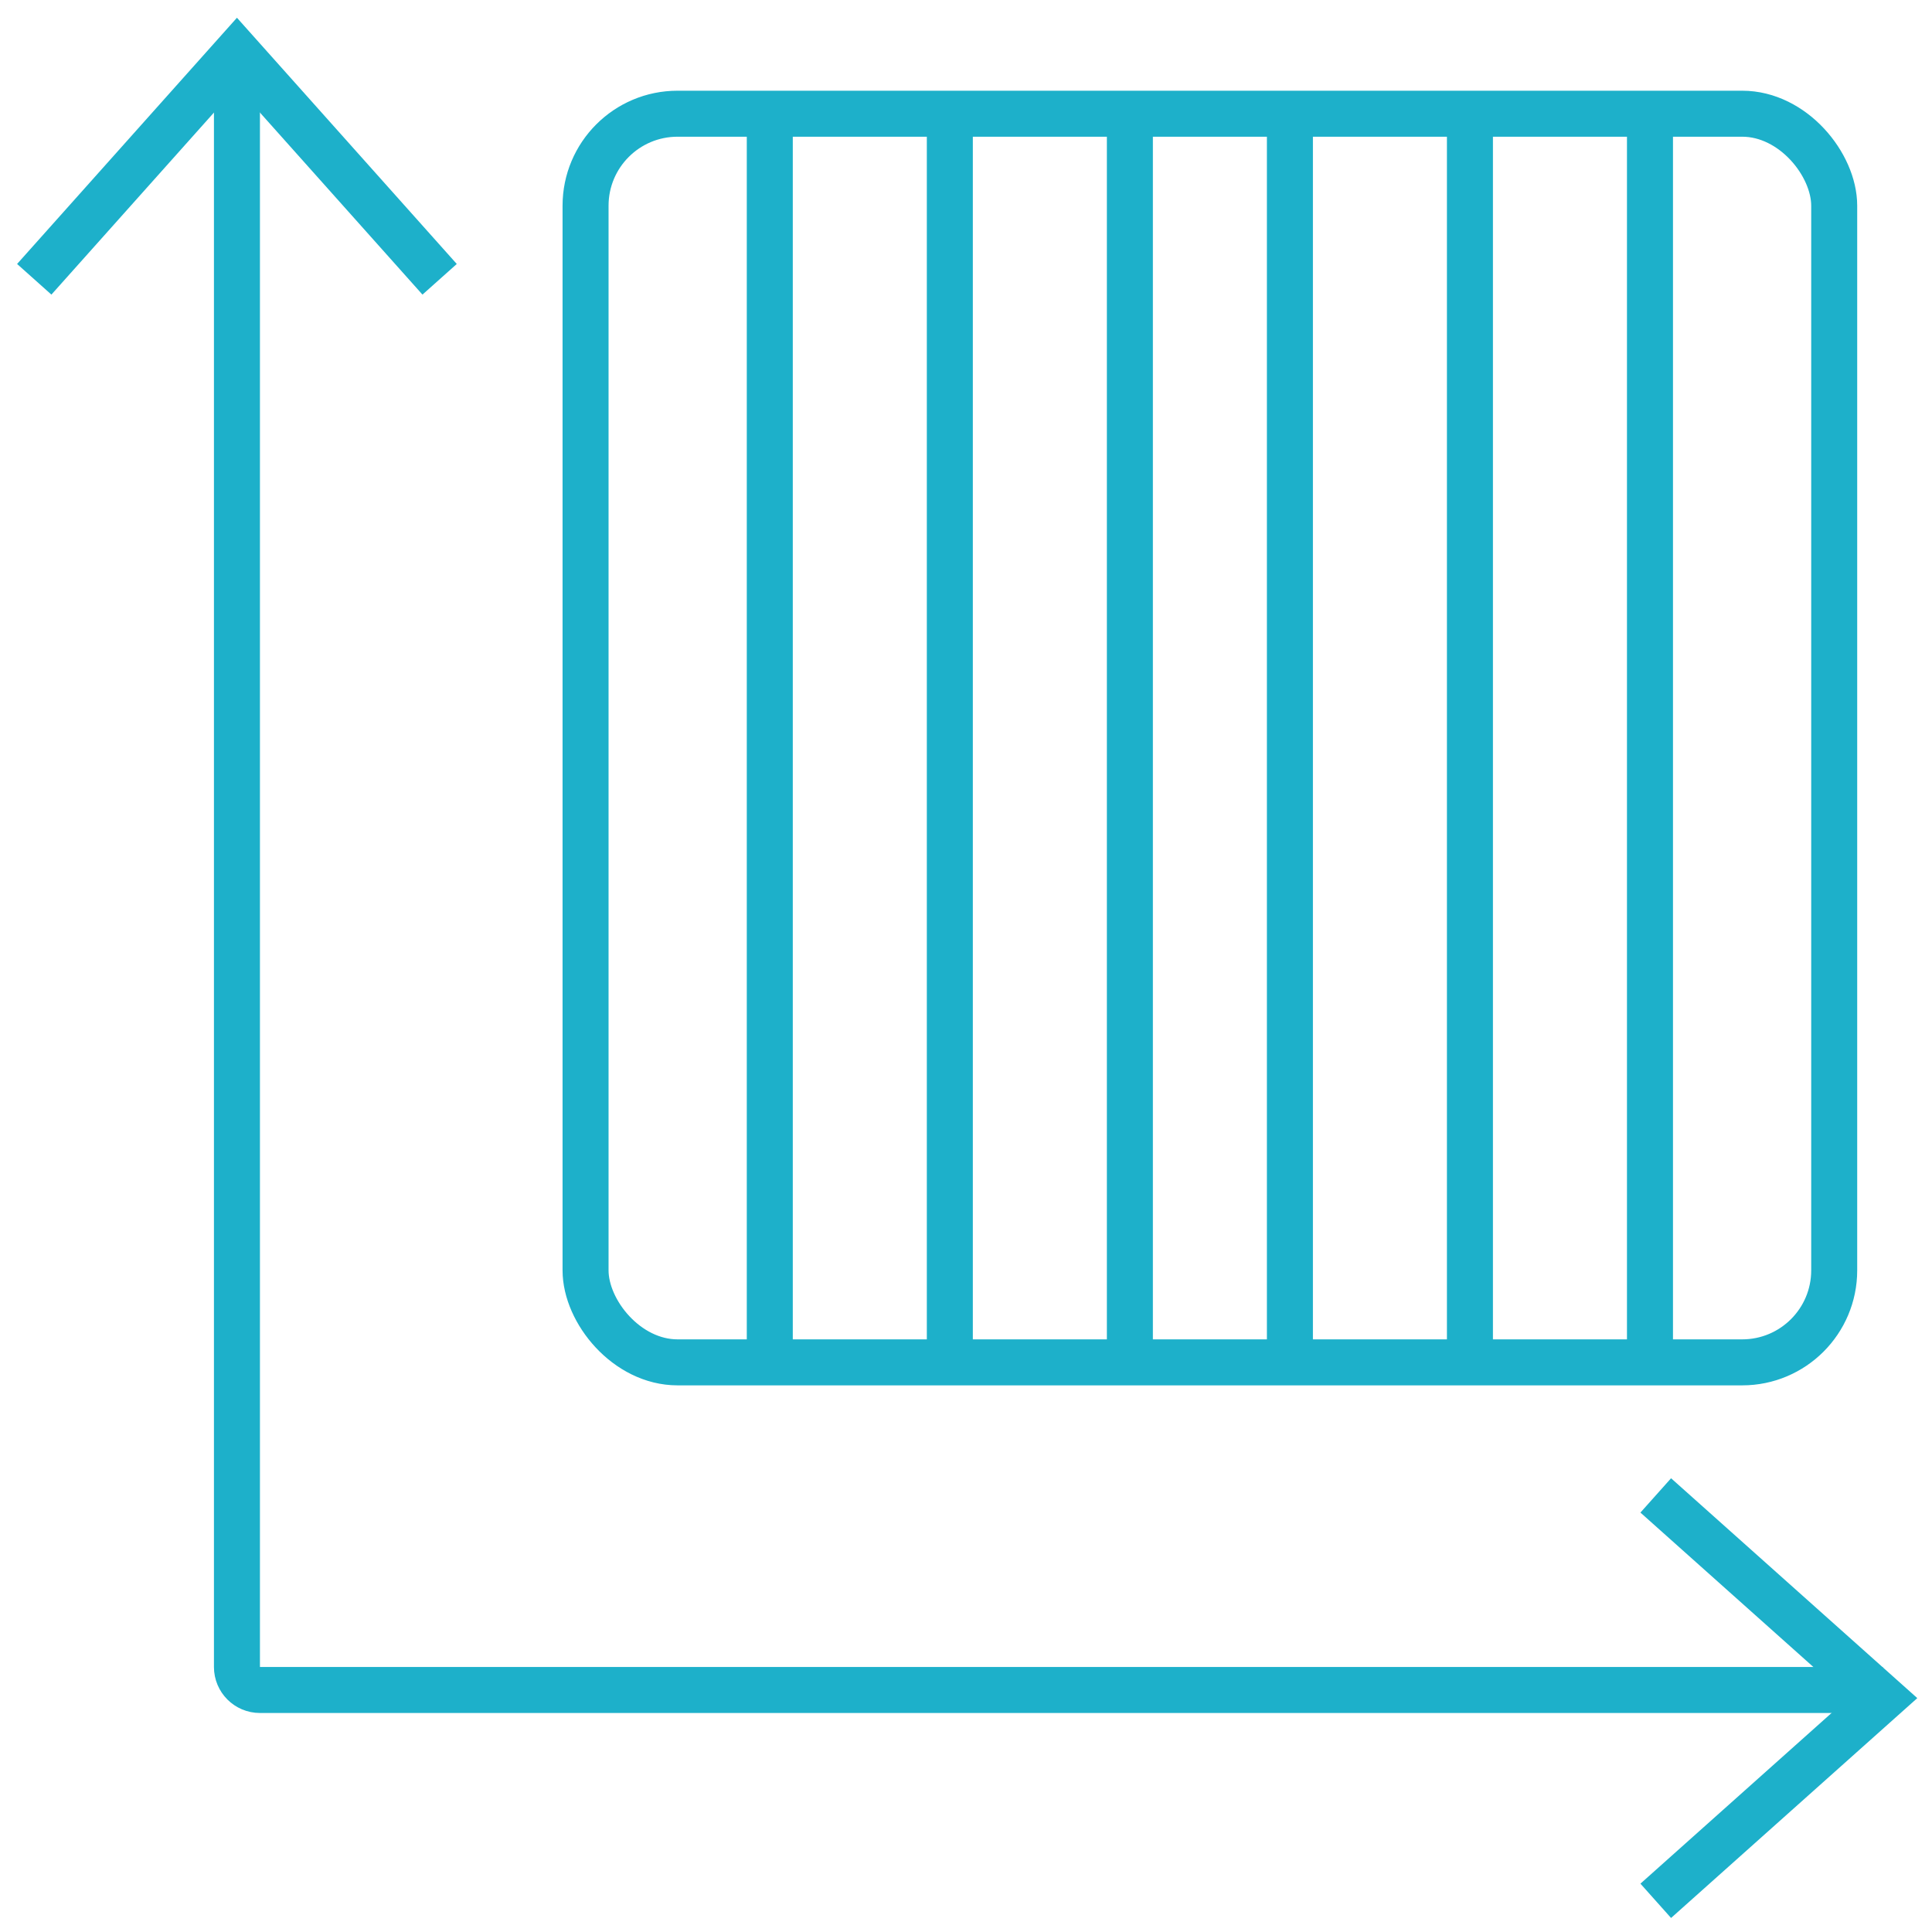 <?xml version="1.0" encoding="UTF-8"?> <svg xmlns="http://www.w3.org/2000/svg" width="84" height="84" viewBox="0 0 84 84" fill="none"><path d="M81.86 73.478H11.302C10.749 73.478 10.302 73.031 10.302 72.478V2.124" stroke="#1DB0CA" stroke-width="2"></path><path d="M1.489 12.143L10.302 2.273L19.114 12.143" stroke="#1DB0CA" stroke-width="2"></path><path d="M71.989 65.018L81.859 73.831L71.989 82.644" stroke="#1DB0CA" stroke-width="2"></path><rect x="25.459" y="4.944" width="54.289" height="54.289" rx="4" stroke="#1DB0CA" stroke-width="2"></rect><path d="M33.469 5.645V59.934" stroke="#1DB0CA" stroke-width="2"></path><path d="M41.297 5.645V59.934" stroke="#1DB0CA" stroke-width="2"></path><path d="M49.125 5.645V59.934" stroke="#1DB0CA" stroke-width="2"></path><path d="M56.083 5.645V59.934" stroke="#1DB0CA" stroke-width="2"></path><path d="M63.91 5.645V59.934" stroke="#1DB0CA" stroke-width="2"></path><path d="M71.738 5.645V59.934" stroke="#1DB0CA" stroke-width="2"></path></svg> 